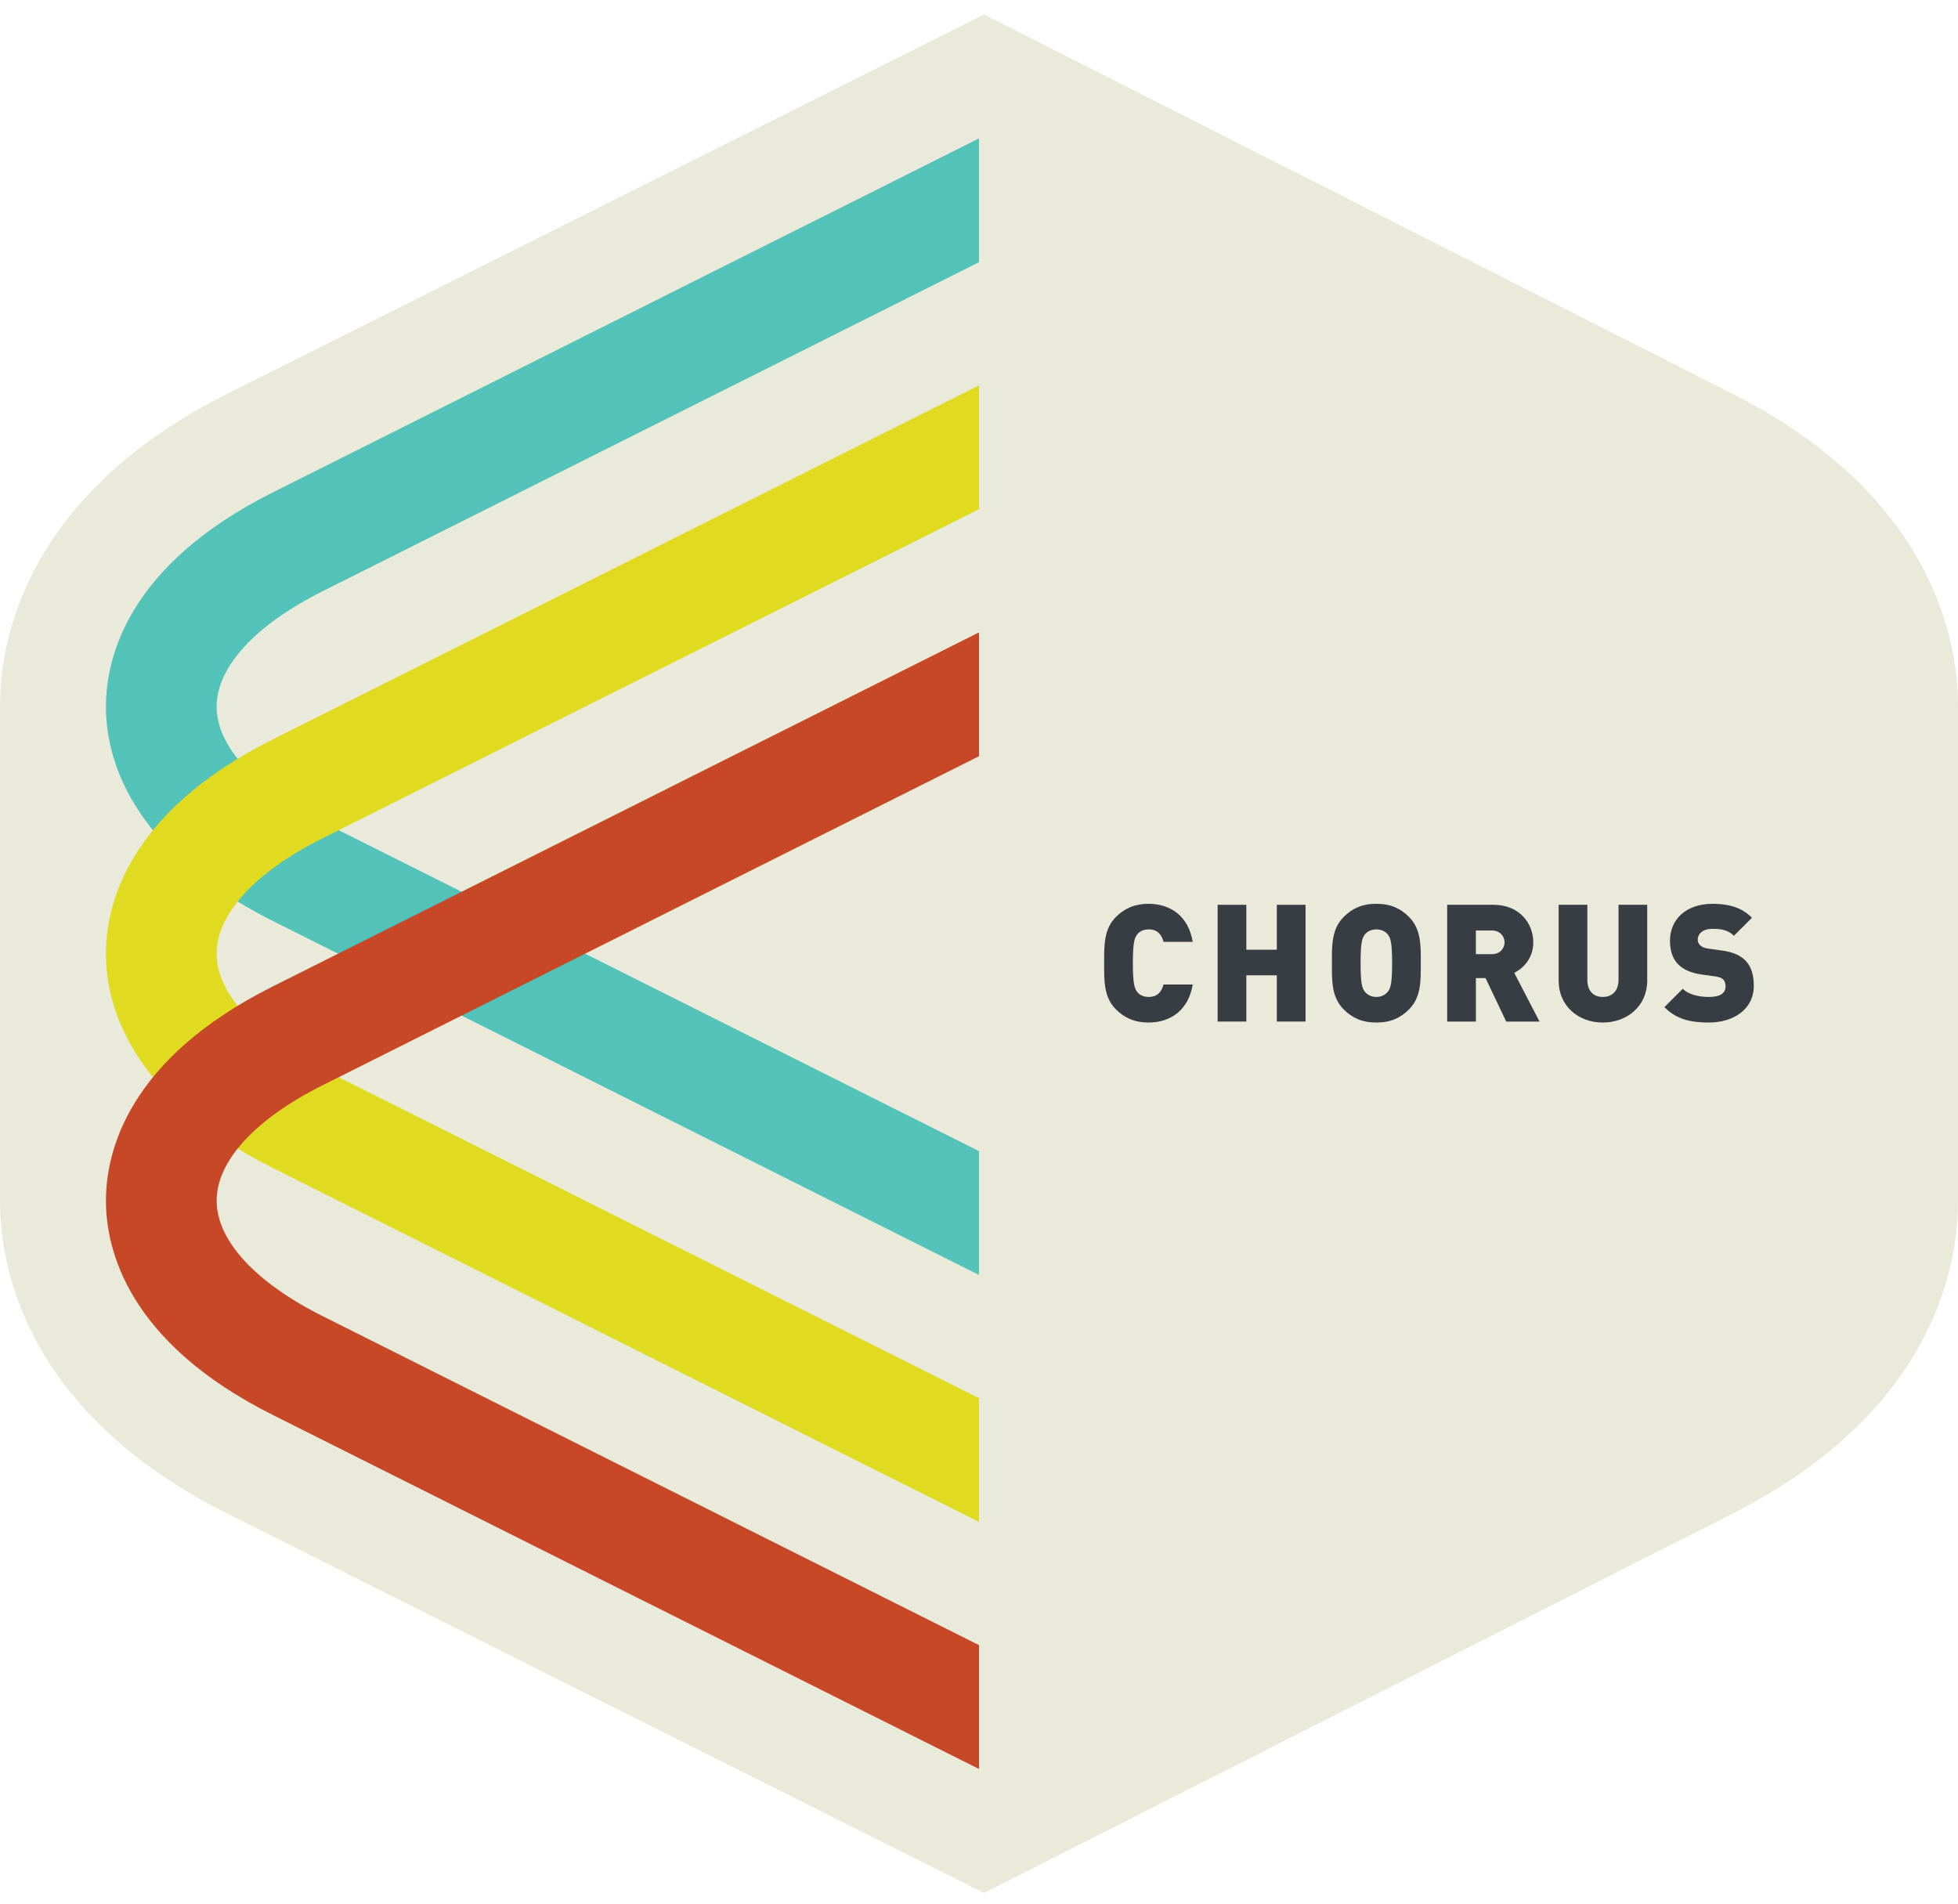 <?xml version="1.0" encoding="utf-8"?>
<!-- Generator: Adobe Illustrator 16.0.4, SVG Export Plug-In . SVG Version: 6.00 Build 0)  -->
<!DOCTYPE svg PUBLIC "-//W3C//DTD SVG 1.1//EN" "http://www.w3.org/Graphics/SVG/1.1/DTD/svg11.dtd">
<svg version="1.1" id="Layer_1" xmlns="http://www.w3.org/2000/svg" xmlns:xlink="http://www.w3.org/1999/xlink" x="0px" y="0px"
	 width="275px" height="267.464px" viewBox="0 0 275 267.464" enable-background="new 0 0 275 267.464" xml:space="preserve">
<g>
	<path fill="#EAEADA" d="M31.979,212.608c-11.579-5.805-20.199-13.229-25.62-22.065C2.198,183.76-0.001,176.182,0,168.63V99.251
		c-0.001-7.55,2.198-15.127,6.36-21.911c5.421-8.836,14.041-16.26,25.62-22.063l106.226-53.25l105.131,53.28
		c11.478,5.817,20.021,13.252,25.389,22.1c4.106,6.767,6.276,14.321,6.275,21.847v69.379c0.001,7.523-2.169,15.078-6.275,21.846
		c-5.368,8.847-13.911,16.281-25.389,22.099l-105.131,53.28L31.979,212.608z"/>
	<g>
		<defs>
			<rect id="SVGID_1_" x="14.879" y="19.435" width="122.621" height="159.629"/>
		</defs>
		<clipPath id="SVGID_2_">
			<use xlink:href="#SVGID_1_"  overflow="visible"/>
		</clipPath>
		<path clip-path="url(#SVGID_2_)" fill="#53C2B9" d="M137.5,161.673l-92.255-46.246c-9.417-4.721-14.819-10.618-14.819-16.177
			c-0.001-5.561,5.401-11.458,14.819-16.179L137.5,36.826V19.435L38.279,69.173C17.918,79.38,14.878,92.398,14.879,99.25
			c0,6.852,3.039,19.87,23.4,30.077l99.221,49.737V161.673z"/>
	</g>
	<g>
		<defs>
			<rect id="SVGID_3_" x="14.879" y="54.126" width="122.621" height="159.629"/>
		</defs>
		<clipPath id="SVGID_4_">
			<use xlink:href="#SVGID_3_"  overflow="visible"/>
		</clipPath>
		<path clip-path="url(#SVGID_4_)" fill="#E0DB21" d="M137.5,196.365L45.245,150.12c-9.418-4.722-14.819-10.618-14.819-16.178
			c0-5.561,5.401-11.458,14.819-16.179L137.5,71.518V54.126l-99.221,49.738c-20.361,10.207-23.4,23.225-23.4,30.077
			c0,6.851,3.039,19.871,23.4,30.077l99.221,49.737V196.365z"/>
	</g>
	<g>
		<defs>
			<rect id="SVGID_5_" x="14.879" y="88.817" width="122.621" height="159.629"/>
		</defs>
		<clipPath id="SVGID_6_">
			<use xlink:href="#SVGID_5_"  overflow="visible"/>
		</clipPath>
		<path clip-path="url(#SVGID_6_)" fill="#C64827" d="M45.247,184.811c-9.42-4.723-14.821-10.619-14.82-16.18
			c0-5.56,5.401-11.456,14.819-16.177l92.254-46.247V88.817l-99.22,49.737c-20.361,10.206-23.4,23.226-23.4,30.077
			c-0.001,6.852,3.039,19.87,23.4,30.077l99.22,49.738v-17.392L45.247,184.811z"/>
	</g>
	<path fill="#383C43" d="M161.298,143.612c-1.91,0-3.363-0.645-4.561-1.842c-1.728-1.729-1.658-4.03-1.658-6.496
		c0-2.465-0.069-4.767,1.658-6.496c1.197-1.197,2.65-1.842,4.561-1.842c3.11,0,5.62,1.728,6.22,5.343h-4.101
		c-0.254-0.921-0.76-1.75-2.096-1.75c-0.737,0-1.291,0.3-1.591,0.692c-0.368,0.483-0.621,1.059-0.621,4.053
		c0,2.993,0.253,3.569,0.621,4.055c0.3,0.391,0.854,0.69,1.591,0.69c1.336,0,1.842-0.829,2.096-1.752h4.101
		C166.918,141.883,164.408,143.612,161.298,143.612"/>
	<polygon fill="#383C43" points="179.329,143.474 179.329,136.978 175.046,136.978 175.046,143.474 171.015,143.474 
		171.015,127.074 175.046,127.074 175.046,133.385 179.329,133.385 179.329,127.074 183.361,127.074 183.361,143.474 	"/>
	<path fill="#383C43" d="M197.891,141.77c-1.198,1.197-2.579,1.842-4.583,1.842s-3.388-0.645-4.585-1.842
		c-1.727-1.729-1.658-4.03-1.658-6.496c0-2.464-0.068-4.767,1.658-6.496c1.197-1.197,2.581-1.842,4.585-1.842
		s3.385,0.645,4.583,1.842c1.727,1.729,1.658,4.031,1.658,6.496C199.549,137.74,199.617,140.042,197.891,141.77 M194.919,131.243
		c-0.3-0.392-0.876-0.714-1.611-0.714c-0.737,0-1.313,0.322-1.613,0.714c-0.368,0.483-0.601,1.037-0.601,4.031
		c0,2.993,0.232,3.524,0.601,4.008c0.3,0.393,0.876,0.737,1.613,0.737c0.735,0,1.312-0.345,1.611-0.737
		c0.368-0.483,0.601-1.015,0.601-4.008C195.52,132.279,195.287,131.726,194.919,131.243"/>
	<path fill="#383C43" d="M211.546,143.474l-2.902-6.104h-1.358v6.104h-4.032v-16.399h6.496c3.64,0,5.597,2.58,5.597,5.273
		c0,2.234-1.382,3.639-2.672,4.285l3.547,6.841H211.546z M209.564,130.69h-2.279v3.317h2.279c1.105,0,1.751-0.807,1.751-1.659
		C211.315,131.497,210.67,130.69,209.564,130.69"/>
	<path fill="#383C43" d="M225.108,143.612c-3.409,0-6.197-2.302-6.197-5.896v-10.641h4.032v10.548c0,1.521,0.829,2.396,2.165,2.396
		s2.211-0.876,2.211-2.396v-10.548h4.031v10.641C231.351,141.31,228.517,143.612,225.108,143.612"/>
	<path fill="#383C43" d="M239.984,143.612c-2.511,0-4.561-0.461-6.219-2.164l2.579-2.58c0.852,0.852,2.35,1.151,3.661,1.151
		c1.591,0,2.351-0.529,2.351-1.474c0-0.392-0.092-0.715-0.322-0.969c-0.208-0.207-0.554-0.367-1.083-0.438l-1.981-0.276
		c-1.45-0.208-2.557-0.689-3.293-1.449c-0.761-0.784-1.129-1.891-1.129-3.295c0-2.994,2.258-5.183,5.988-5.183
		c2.352,0,4.123,0.553,5.528,1.958l-2.533,2.534c-1.037-1.038-2.396-0.967-3.108-0.967c-1.406,0-1.982,0.805-1.982,1.519
		c0,0.207,0.068,0.507,0.321,0.761c0.208,0.207,0.555,0.414,1.131,0.484l1.98,0.275c1.475,0.207,2.533,0.668,3.224,1.358
		c0.876,0.852,1.221,2.074,1.221,3.594C246.317,141.792,243.438,143.612,239.984,143.612"/>
</g>
</svg>
